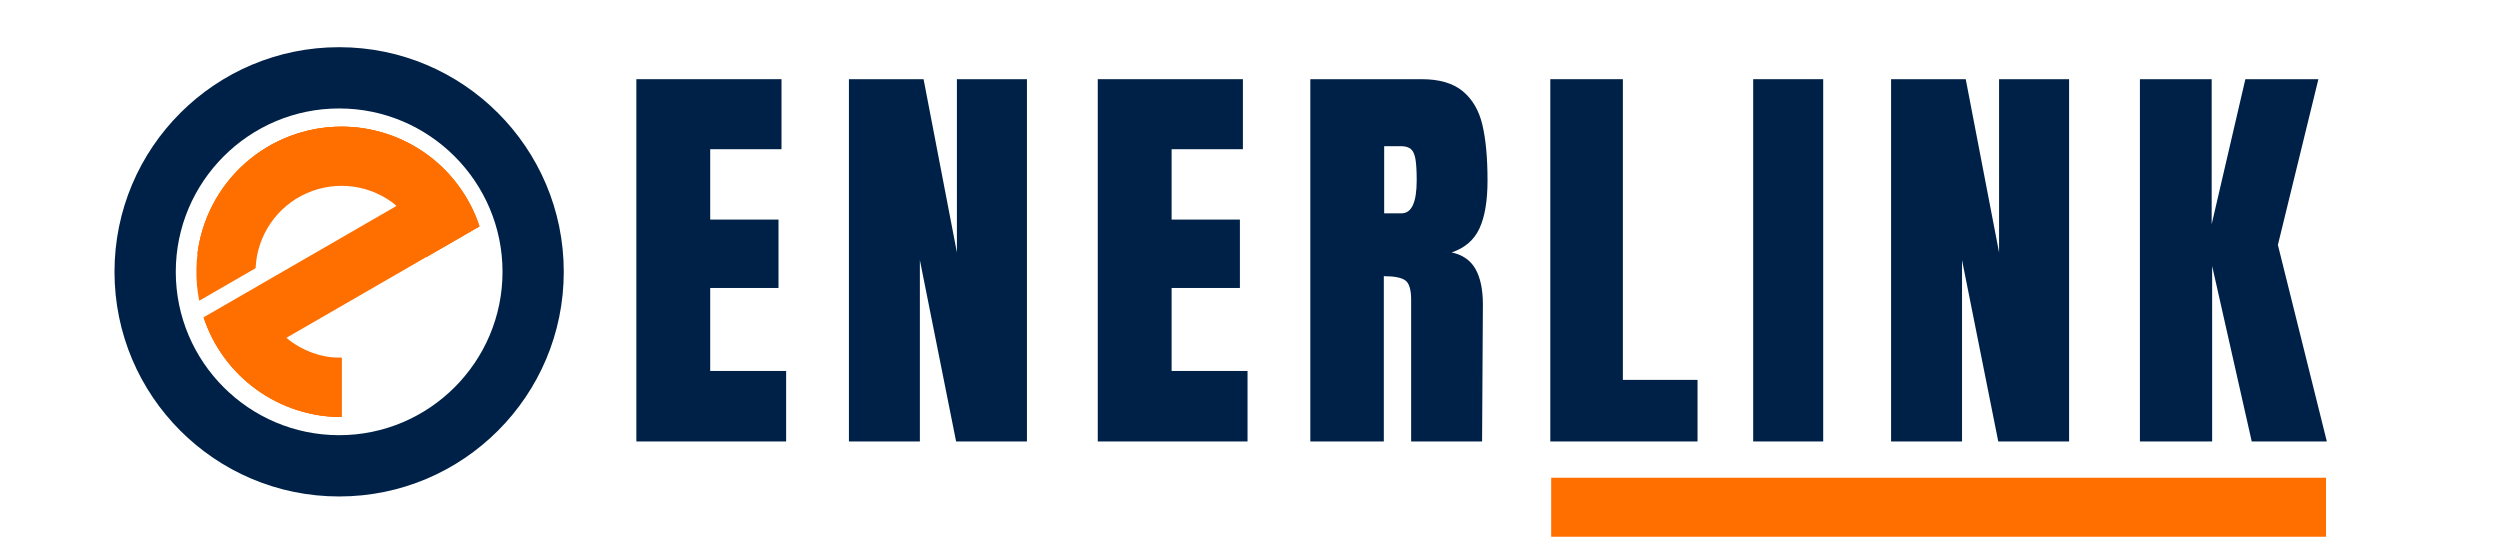 <?xml version="1.0" encoding="UTF-8"?>
<svg xmlns="http://www.w3.org/2000/svg" xmlns:xlink="http://www.w3.org/1999/xlink" width="450" zoomAndPan="magnify" viewBox="0 0 337.5 75" height="100" preserveAspectRatio="xMidYMid meet" version="1.0">
  <defs>
    <g></g>
    <clipPath id="4bbf814ab6">
      <path d="M 15 0.055 L 319 0.055 L 319 74.945 L 15 74.945 Z M 15 0.055 " clip-rule="nonzero"></path>
    </clipPath>
    <clipPath id="5b9445c482">
      <path d="M 68 0.055 L 303.969 0.055 L 303.969 74.945 L 68 74.945 Z M 68 0.055 " clip-rule="nonzero"></path>
    </clipPath>
    <clipPath id="44e0996a53">
      <rect x="0" width="236" y="0" height="75"></rect>
    </clipPath>
    <clipPath id="92d20e5afc">
      <path d="M 0.457 6.371 L 61.102 6.371 L 61.102 67.016 L 0.457 67.016 Z M 0.457 6.371 " clip-rule="nonzero"></path>
    </clipPath>
    <clipPath id="218614ebd3">
      <path d="M 11 17.102 L 49.809 17.102 L 49.809 56.27 L 11 56.27 Z M 11 17.102 " clip-rule="nonzero"></path>
    </clipPath>
    <clipPath id="5e3ff7a792">
      <path d="M 12 42 L 32 42 L 32 56.27 L 12 56.27 Z M 12 42 " clip-rule="nonzero"></path>
    </clipPath>
    <clipPath id="ce2134c442">
      <path d="M 12.156 42.242 L 31.496 42.242 L 31.496 56.27 L 12.156 56.27 Z M 12.156 42.242 " clip-rule="nonzero"></path>
    </clipPath>
    <clipPath id="6643582ad4">
      <path d="M 12.492 42.832 C 18.09 46.719 24.297 48.543 31.105 48.305 L 31.105 56.293 C 29.047 56.293 27.031 55.977 25.07 55.34 C 23.109 54.707 21.293 53.785 19.621 52.574 C 17.949 51.367 16.504 49.93 15.285 48.266 C 14.07 46.602 13.137 44.793 12.492 42.832 " clip-rule="evenodd"></path>
    </clipPath>
    <clipPath id="5f982988d4">
      <path d="M 11 17.102 L 49.809 17.102 L 49.809 35 L 11 35 Z M 11 17.102 " clip-rule="nonzero"></path>
    </clipPath>
    <clipPath id="c4d8eb644e">
      <path d="M 11.512 17.102 L 49.809 17.102 L 49.809 35 L 11.512 35 Z M 11.512 17.102 " clip-rule="nonzero"></path>
    </clipPath>
    <clipPath id="61403c2df9">
      <path d="M 31.105 17.102 C 33.168 17.102 35.18 17.418 37.145 18.055 C 39.105 18.688 40.922 19.609 42.594 20.816 C 44.262 22.027 45.707 23.461 46.926 25.125 C 48.145 26.789 49.074 28.602 49.723 30.559 L 42.547 34.703 C 37.945 19.227 16.137 18.949 11.641 34.426 C 11.918 32.039 12.613 29.781 13.723 27.648 C 14.828 25.52 16.281 23.656 18.078 22.059 C 19.871 20.461 21.891 19.234 24.137 18.383 C 26.383 17.527 28.707 17.102 31.105 17.102 " clip-rule="evenodd"></path>
    </clipPath>
    <clipPath id="2f2c4d7b50">
      <path d="M 194.41 64.492 L 299.023 64.492 L 299.023 72.461 L 194.41 72.461 Z M 194.41 64.492 " clip-rule="nonzero"></path>
    </clipPath>
    <clipPath id="a2eebb54e9">
      <path d="M 0.41 0.492 L 105.023 0.492 L 105.023 8.461 L 0.41 8.461 Z M 0.41 0.492 " clip-rule="nonzero"></path>
    </clipPath>
    <clipPath id="5201a4261a">
      <rect x="0" width="106" y="0" height="9"></rect>
    </clipPath>
    <clipPath id="9ce7987077">
      <rect x="0" width="304" y="0" height="75"></rect>
    </clipPath>
  </defs>
  <g clip-path="url(#4bbf814ab6)">
    <g transform="matrix(1, 0, 0, 1, 15, 0)">
      <g clip-path="url(#9ce7987077)">
        <g clip-path="url(#5b9445c482)">
          <g transform="matrix(1, 0, 0, 1, 68, 0)">
            <g clip-path="url(#44e0996a53)">
              <g fill="#002147" fill-opacity="1">
                <g transform="translate(0.753, 59.596)">
                  <g>
                    <path d="M 2.156 0 L 2.156 -48.906 L 21.75 -48.906 L 21.75 -39.453 L 12.125 -39.453 L 12.125 -29.953 L 21.344 -29.953 L 21.344 -20.719 L 12.125 -20.719 L 12.125 -9.516 L 22.375 -9.516 L 22.375 0 Z M 2.156 0 "></path>
                  </g>
                </g>
              </g>
              <g fill="#002147" fill-opacity="1">
                <g transform="translate(29.449, 59.596)">
                  <g>
                    <path d="M 2.156 0 L 2.156 -48.906 L 12.234 -48.906 L 16.734 -25.516 L 16.734 -48.906 L 26.188 -48.906 L 26.188 0 L 16.625 0 L 11.734 -24.484 L 11.734 0 Z M 2.156 0 "></path>
                  </g>
                </g>
              </g>
              <g fill="#002147" fill-opacity="1">
                <g transform="translate(63.042, 59.596)">
                  <g>
                    <path d="M 2.156 0 L 2.156 -48.906 L 21.75 -48.906 L 21.75 -39.453 L 12.125 -39.453 L 12.125 -29.953 L 21.344 -29.953 L 21.344 -20.719 L 12.125 -20.719 L 12.125 -9.516 L 22.375 -9.516 L 22.375 0 Z M 2.156 0 "></path>
                  </g>
                </g>
              </g>
              <g fill="#002147" fill-opacity="1">
                <g transform="translate(91.738, 59.596)">
                  <g>
                    <path d="M 2.156 -48.906 L 17.188 -48.906 C 19.582 -48.906 21.43 -48.363 22.734 -47.281 C 24.047 -46.195 24.93 -44.676 25.391 -42.719 C 25.848 -40.77 26.078 -38.281 26.078 -35.25 C 26.078 -32.477 25.711 -30.312 24.984 -28.75 C 24.266 -27.195 23.016 -26.117 21.234 -25.516 C 22.711 -25.203 23.785 -24.457 24.453 -23.281 C 25.117 -22.102 25.453 -20.508 25.453 -18.5 L 25.344 0 L 15.766 0 L 15.766 -19.125 C 15.766 -20.5 15.5 -21.375 14.969 -21.75 C 14.438 -22.125 13.473 -22.312 12.078 -22.312 L 12.078 0 L 2.156 0 Z M 14.469 -30.797 C 15.832 -30.797 16.516 -32.281 16.516 -35.25 C 16.516 -36.539 16.457 -37.504 16.344 -38.141 C 16.227 -38.785 16.02 -39.234 15.719 -39.484 C 15.414 -39.734 14.977 -39.859 14.406 -39.859 L 12.125 -39.859 L 12.125 -30.797 Z M 14.469 -30.797 "></path>
                  </g>
                </g>
              </g>
              <g fill="#002147" fill-opacity="1">
                <g transform="translate(124.135, 59.596)">
                  <g>
                    <path d="M 2.156 0 L 2.156 -48.906 L 11.953 -48.906 L 11.953 -8.312 L 22.031 -8.312 L 22.031 0 Z M 2.156 0 "></path>
                  </g>
                </g>
              </g>
              <g fill="#002147" fill-opacity="1">
                <g transform="translate(151.977, 59.596)">
                  <g>
                    <path d="M 1.703 0 L 1.703 -48.906 L 11.156 -48.906 L 11.156 0 Z M 1.703 0 "></path>
                  </g>
                </g>
              </g>
              <g fill="#002147" fill-opacity="1">
                <g transform="translate(170.14, 59.596)">
                  <g>
                    <path d="M 2.156 0 L 2.156 -48.906 L 12.234 -48.906 L 16.734 -25.516 L 16.734 -48.906 L 26.188 -48.906 L 26.188 0 L 16.625 0 L 11.734 -24.484 L 11.734 0 Z M 2.156 0 "></path>
                  </g>
                </g>
              </g>
              <g fill="#002147" fill-opacity="1">
                <g transform="translate(203.733, 59.596)">
                  <g>
                    <path d="M 2.156 0 L 2.156 -48.906 L 11.844 -48.906 L 11.844 -29.328 L 16.391 -48.906 L 26.25 -48.906 L 20.781 -26.531 L 27.391 0 L 17.25 0 L 11.906 -23.688 L 11.906 0 Z M 2.156 0 "></path>
                  </g>
                </g>
              </g>
            </g>
          </g>
        </g>
        <g clip-path="url(#92d20e5afc)">
          <path fill="#002147" d="M 30.785 6.371 C 14.035 6.371 0.457 19.949 0.457 36.695 C 0.457 53.445 14.035 67.023 30.785 67.023 C 47.531 67.023 61.109 53.445 61.109 36.695 C 61.109 19.949 47.531 6.371 30.785 6.371 Z M 30.785 14.641 C 42.945 14.641 52.84 24.535 52.84 36.695 C 52.84 48.859 42.945 58.75 30.785 58.75 C 18.621 58.75 8.73 48.859 8.73 36.695 C 8.73 24.535 18.621 14.641 30.785 14.641 " fill-opacity="1" fill-rule="nonzero"></path>
        </g>
        <g clip-path="url(#218614ebd3)">
          <path fill="#ff6f00" d="M 31.105 17.102 C 32.133 17.102 33.152 17.18 34.164 17.34 C 35.176 17.5 36.168 17.738 37.145 18.055 C 38.117 18.367 39.062 18.758 39.977 19.223 C 40.891 19.688 41.762 20.219 42.594 20.816 C 43.422 21.418 44.203 22.078 44.93 22.801 C 45.656 23.523 46.32 24.301 46.926 25.125 C 47.531 25.953 48.066 26.824 48.539 27.734 C 49.008 28.645 49.402 29.586 49.723 30.559 L 23.664 45.605 C 24.707 46.48 25.867 47.148 27.148 47.613 C 28.426 48.078 29.746 48.309 31.105 48.305 L 31.105 56.293 C 30.082 56.293 29.062 56.215 28.051 56.055 C 27.039 55.895 26.047 55.656 25.07 55.34 C 24.098 55.027 23.152 54.637 22.238 54.172 C 21.324 53.707 20.453 53.176 19.621 52.574 C 18.789 51.977 18.012 51.312 17.285 50.59 C 16.559 49.867 15.891 49.094 15.285 48.266 C 14.684 47.441 14.145 46.57 13.676 45.66 C 13.207 44.75 12.812 43.805 12.492 42.832 L 38.551 27.789 C 37.719 27.094 36.809 26.527 35.82 26.086 C 34.828 25.648 33.797 25.352 32.727 25.199 C 31.652 25.051 30.582 25.047 29.508 25.199 C 28.438 25.348 27.402 25.641 26.414 26.078 C 25.422 26.516 24.512 27.082 23.68 27.773 C 22.848 28.469 22.125 29.262 21.516 30.156 C 20.906 31.051 20.43 32.012 20.09 33.039 C 19.746 34.066 19.555 35.121 19.508 36.203 L 11.898 40.598 C 11.754 39.887 11.652 39.172 11.586 38.453 C 11.523 37.73 11.5 37.008 11.516 36.285 C 11.531 35.562 11.586 34.84 11.68 34.125 C 11.777 33.406 11.91 32.695 12.086 31.996 C 12.262 31.293 12.473 30.602 12.723 29.922 C 12.973 29.242 13.262 28.582 13.586 27.934 C 13.91 27.285 14.27 26.66 14.66 26.051 C 15.055 25.445 15.48 24.859 15.938 24.301 C 16.395 23.738 16.883 23.207 17.402 22.699 C 17.918 22.195 18.461 21.719 19.031 21.27 C 19.602 20.824 20.195 20.41 20.809 20.031 C 21.426 19.652 22.059 19.305 22.715 18.996 C 23.367 18.684 24.035 18.41 24.719 18.176 C 25.406 17.938 26.098 17.742 26.805 17.582 C 27.512 17.422 28.223 17.301 28.941 17.223 C 29.664 17.141 30.383 17.102 31.105 17.102 " fill-opacity="1" fill-rule="evenodd"></path>
        </g>
        <g clip-path="url(#5e3ff7a792)">
          <path fill="#ff6f00" d="M 12.492 42.832 C 15.215 44.727 18.172 46.141 21.355 47.074 C 24.539 48.012 27.789 48.422 31.105 48.305 L 31.105 56.293 C 30.082 56.293 29.062 56.215 28.051 56.055 C 27.039 55.895 26.047 55.656 25.07 55.34 C 24.098 55.027 23.152 54.637 22.238 54.172 C 21.324 53.707 20.453 53.176 19.621 52.574 C 18.789 51.977 18.012 51.312 17.285 50.59 C 16.559 49.867 15.891 49.094 15.285 48.266 C 14.684 47.441 14.145 46.57 13.676 45.66 C 13.207 44.75 12.812 43.805 12.492 42.832 " fill-opacity="1" fill-rule="evenodd"></path>
        </g>
        <g clip-path="url(#ce2134c442)">
          <g clip-path="url(#6643582ad4)">
            <path fill="#ff6f00" d="M 12.492 42.832 L 31.105 42.832 L 31.105 56.293 L 12.492 56.293 Z M 12.492 42.832 " fill-opacity="1" fill-rule="nonzero"></path>
          </g>
        </g>
        <g clip-path="url(#5f982988d4)">
          <path fill="#ff6f00" d="M 31.105 17.102 C 32.133 17.102 33.152 17.18 34.164 17.34 C 35.176 17.5 36.168 17.738 37.145 18.055 C 38.117 18.367 39.062 18.758 39.977 19.223 C 40.891 19.688 41.762 20.219 42.594 20.816 C 43.422 21.418 44.203 22.078 44.93 22.801 C 45.656 23.523 46.32 24.301 46.926 25.125 C 47.531 25.953 48.066 26.824 48.539 27.734 C 49.008 28.645 49.402 29.586 49.723 30.559 L 42.547 34.703 C 37.945 19.227 16.137 18.949 11.641 34.426 C 11.777 33.242 12.023 32.082 12.371 30.941 C 12.723 29.805 13.172 28.707 13.723 27.648 C 14.27 26.594 14.91 25.594 15.645 24.656 C 16.375 23.715 17.188 22.852 18.078 22.059 C 18.965 21.266 19.922 20.562 20.938 19.941 C 21.957 19.324 23.023 18.805 24.137 18.383 C 25.25 17.957 26.391 17.637 27.562 17.422 C 28.734 17.207 29.918 17.102 31.105 17.102 " fill-opacity="1" fill-rule="evenodd"></path>
        </g>
        <g clip-path="url(#c4d8eb644e)">
          <g clip-path="url(#61403c2df9)">
            <path fill="#ff6f00" d="M 11.641 17.102 L 49.723 17.102 L 49.723 34.703 L 11.641 34.703 Z M 11.641 17.102 " fill-opacity="1" fill-rule="nonzero"></path>
          </g>
        </g>
        <g clip-path="url(#2f2c4d7b50)">
          <g transform="matrix(1, 0, 0, 1, 194, 64)">
            <g clip-path="url(#5201a4261a)">
              <g clip-path="url(#a2eebb54e9)">
                <path fill="#ff6f00" d="M 0.41 0.492 L 105.012 0.492 L 105.012 8.461 L 0.41 8.461 Z M 0.41 0.492 " fill-opacity="1" fill-rule="nonzero"></path>
              </g>
            </g>
          </g>
        </g>
      </g>
    </g>
  </g>
</svg>
